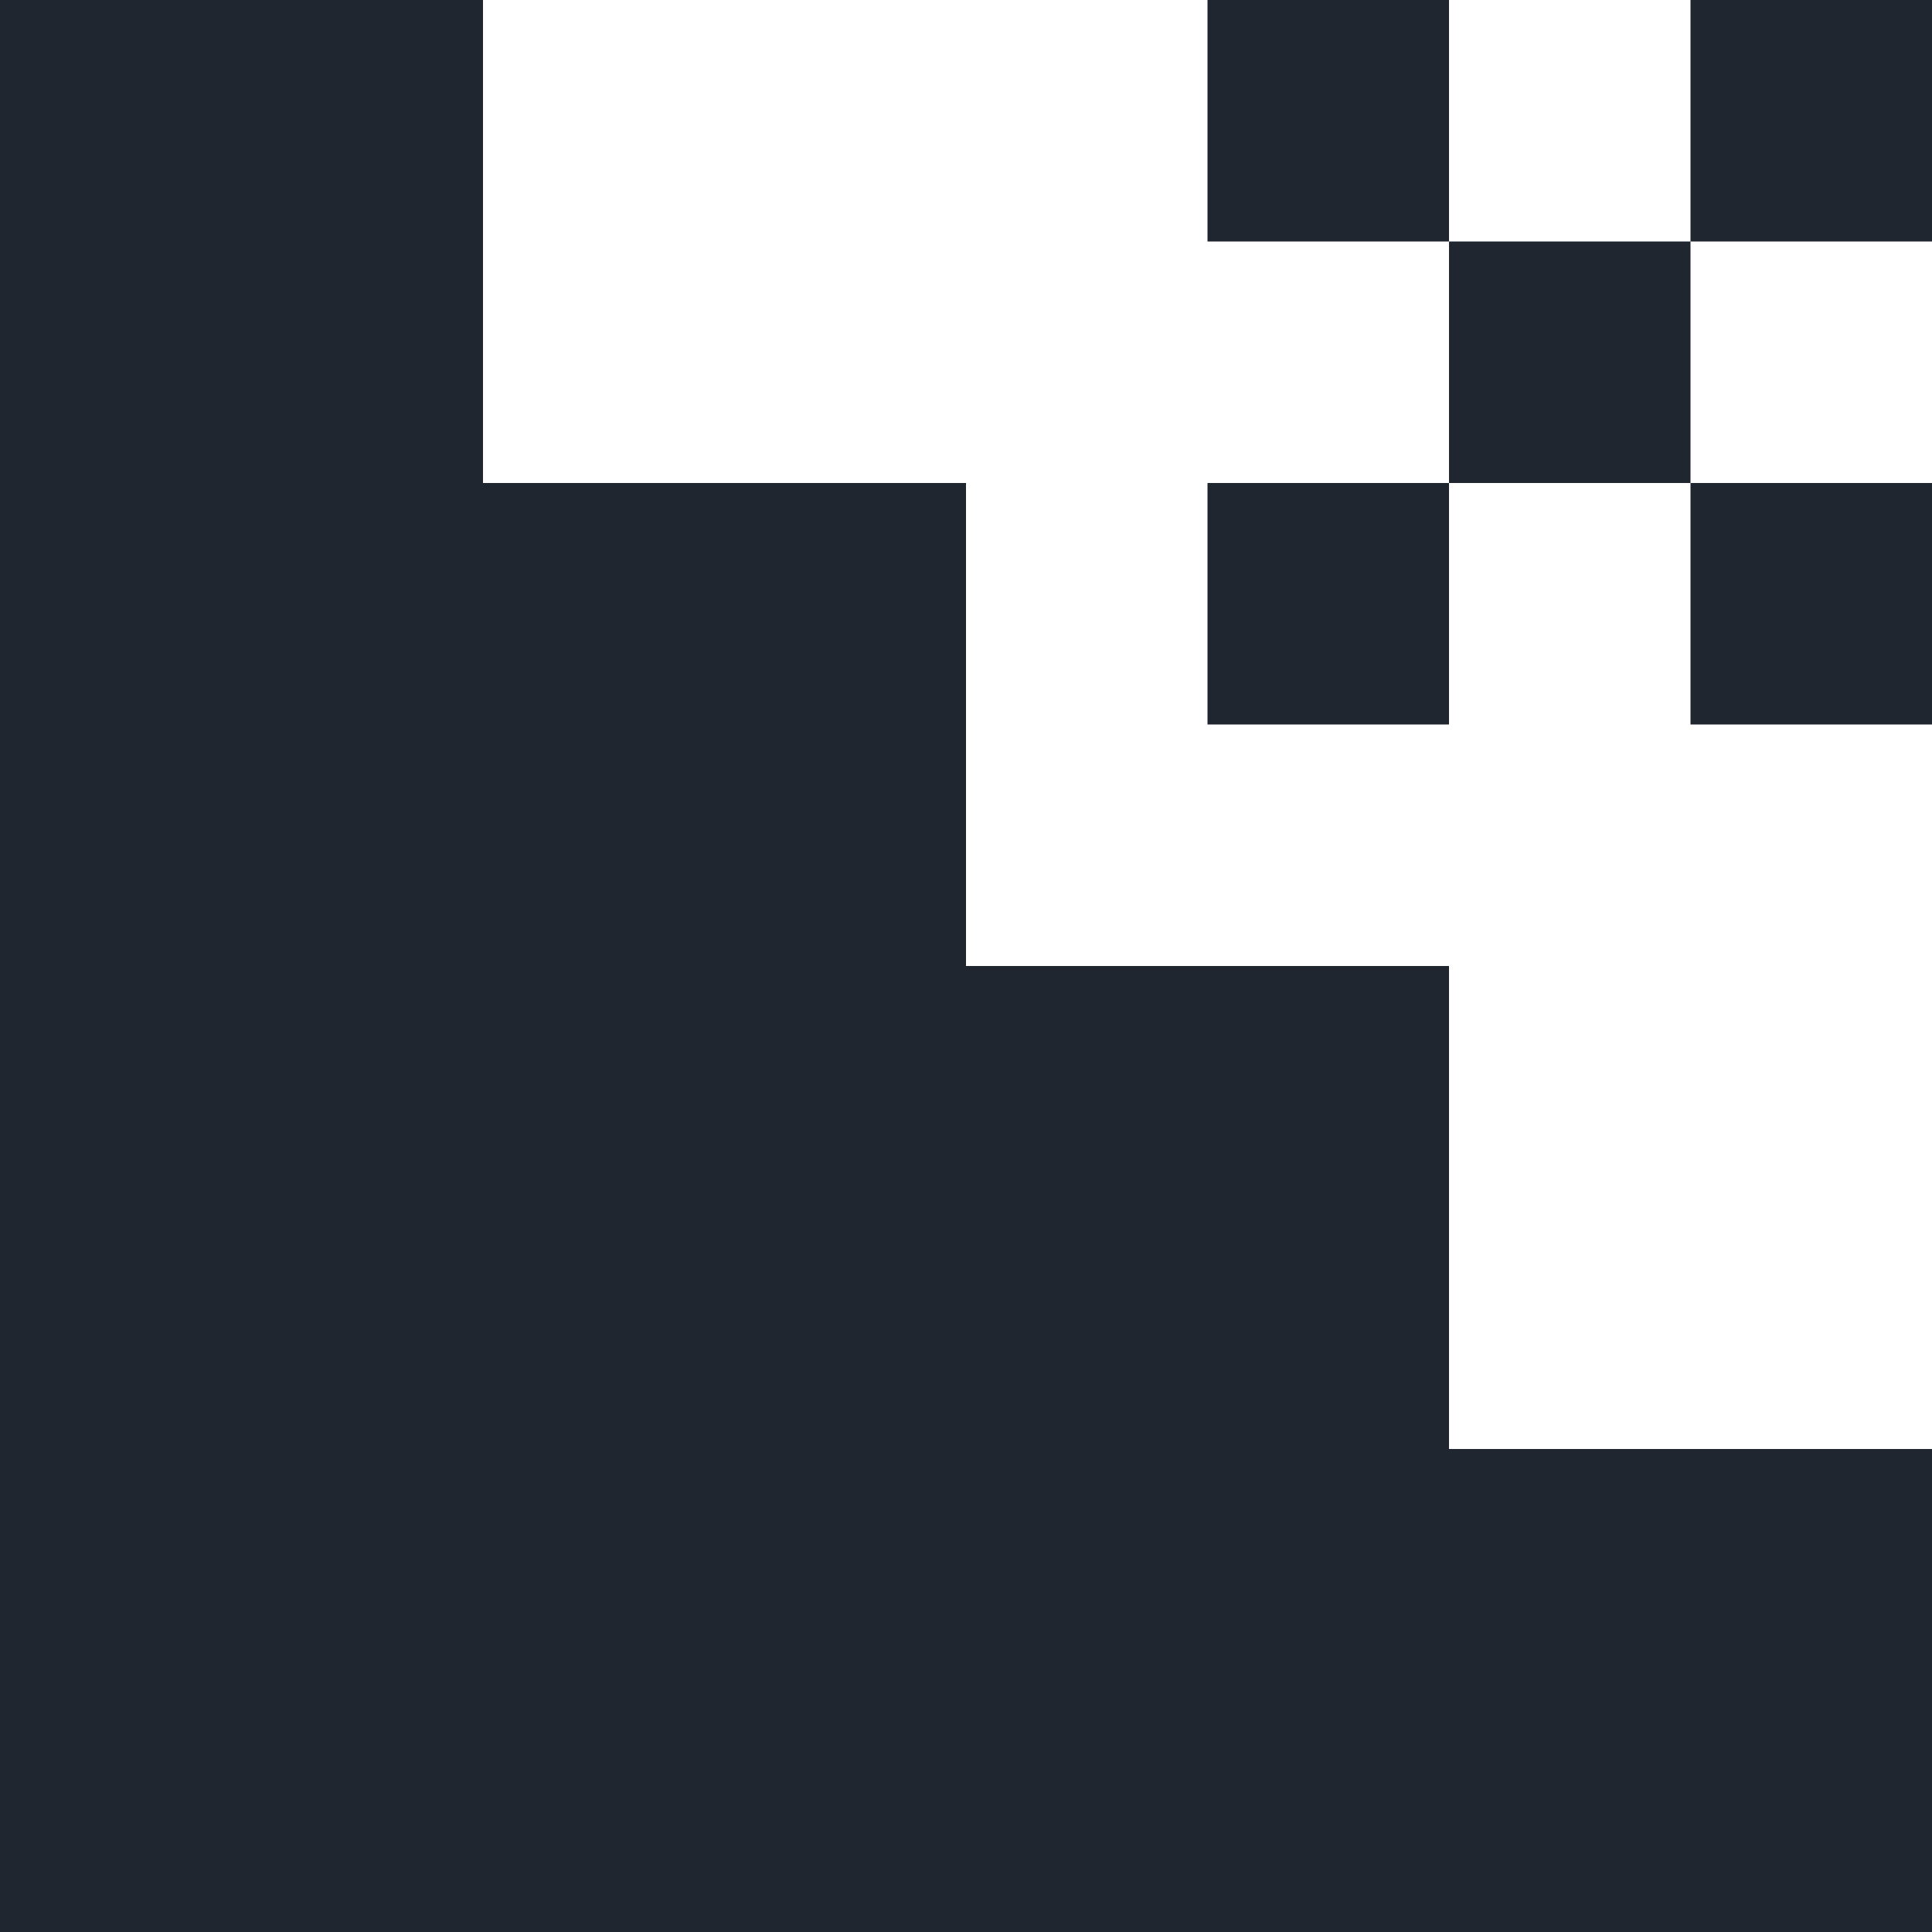 <svg width="61" height="61" viewBox="0 0 61 61" fill="none" xmlns="http://www.w3.org/2000/svg">
<path d="M15.25 15.25H30.5V30.5H45.75V45.75H61V61H0V0H15.25V15.25ZM45.75 22.875H38.125V15.25H45.75V22.875ZM61 22.875H53.375V15.25H61V22.875ZM53.375 15.25H45.75V7.625H53.375V15.25ZM45.75 7.625H38.125V0H45.75V7.625ZM61 7.625H53.375V0H61V7.625Z" fill="#1F2630"/>
</svg>

